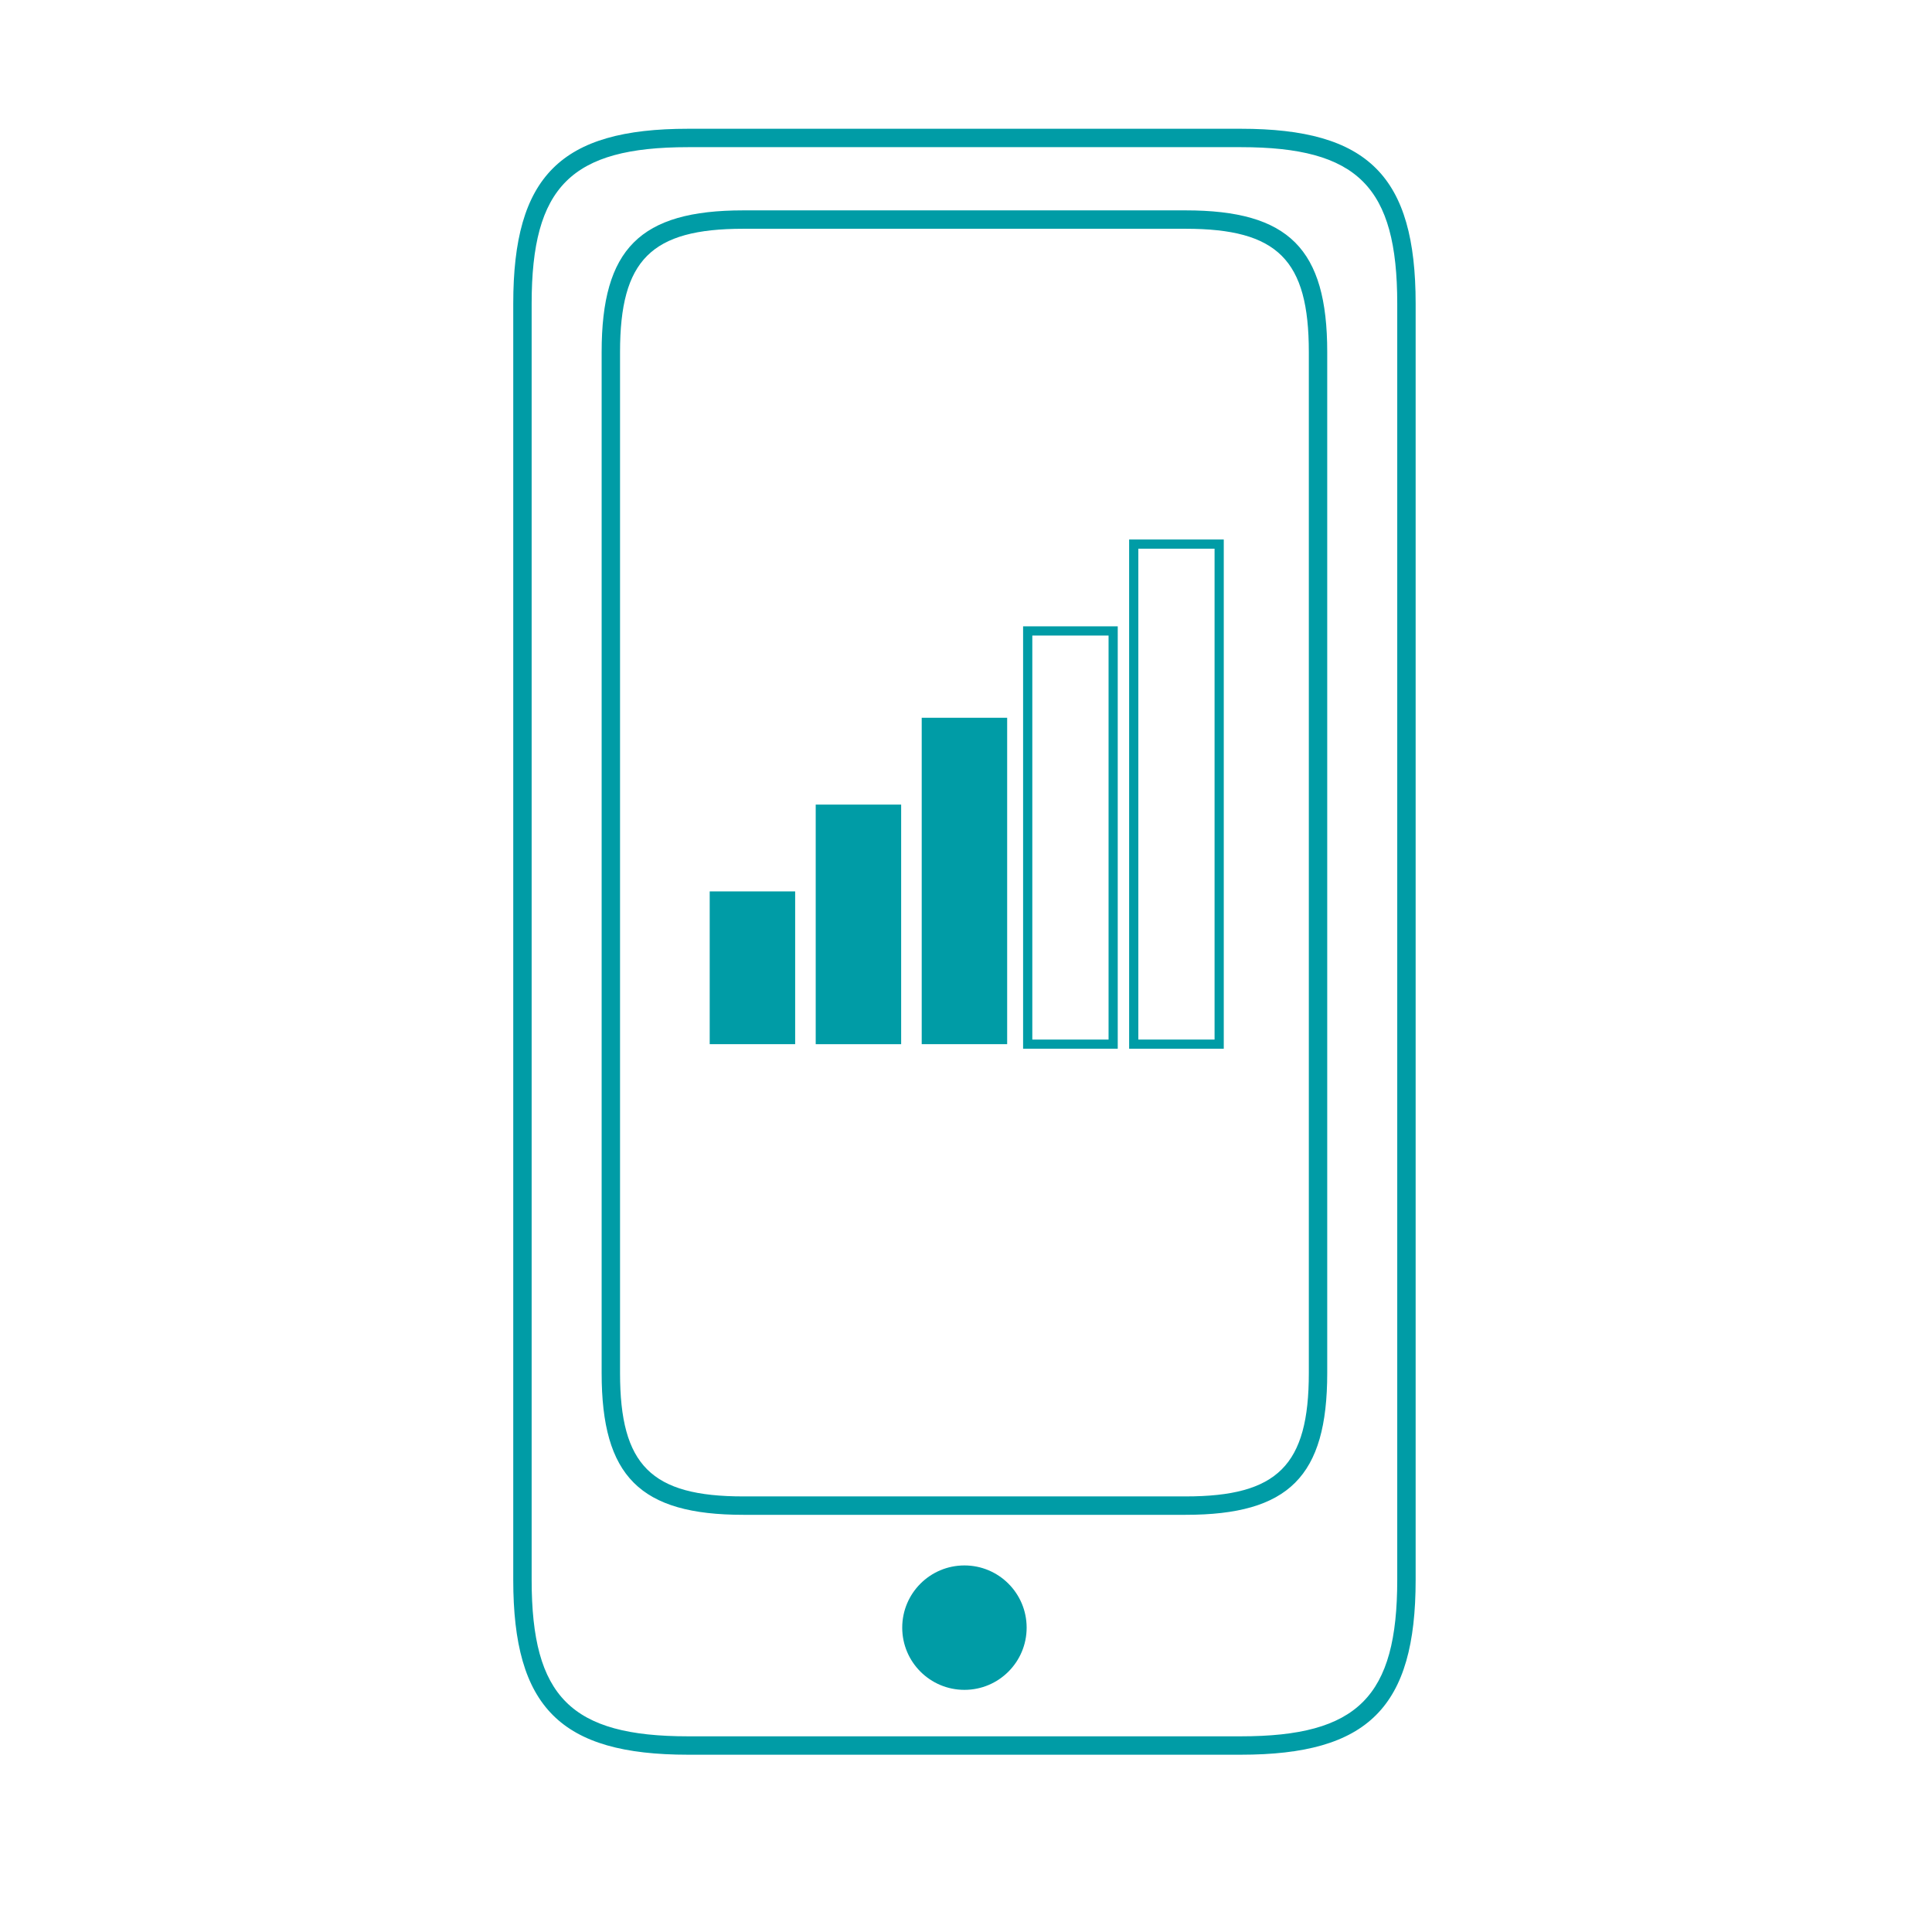 <svg height='100px' width='100px'  fill="#009ca6" xmlns="http://www.w3.org/2000/svg" xmlns:xlink="http://www.w3.org/1999/xlink" version="1.1" x="0px" y="0px" viewBox="0 0 105 105" enable-background="new 0 0 105 105" xml:space="preserve"><g><path d="M67.438,95.365H37.394c-6.925,0-9.5-2.575-9.5-9.5V16.498c0-6.925,2.575-9.5,9.5-9.5h30.043c6.924,0,9.5,2.575,9.5,9.5   v69.367C76.938,92.79,74.361,95.365,67.438,95.365z M37.394,7.998c-6.355,0-8.5,2.145-8.5,8.5v69.367c0,6.355,2.145,8.5,8.5,8.5   h30.043c6.354,0,8.5-2.145,8.5-8.5V16.498c0-6.355-2.146-8.5-8.5-8.5H37.394z"></path></g><path d="M64.434,82.327H40.398c-5.613,0-7.7-2.087-7.7-7.701V19.133c0-5.613,2.087-7.7,7.7-7.7h24.036  c5.611,0,7.698,2.087,7.698,7.7v55.493C72.132,80.24,70.045,82.327,64.434,82.327z M40.398,12.433c-5.009,0-6.7,1.69-6.7,6.7v55.493  c0,5.01,1.69,6.701,6.7,6.701h24.036c5.008,0,6.698-1.691,6.698-6.701V19.133c0-5.01-1.69-6.7-6.698-6.7H40.398z"></path><circle cx="52.415" cy="88.459" r="3.381"></circle><rect x="38.571" y="48.446" width="4.644" height="8.302"></rect><rect x="44.332" y="43.728" width="4.644" height="13.021"></rect><rect x="50.093" y="39.009" width="4.644" height="17.739"></rect><path d="M60.747,56.998h-5.144V34.04h5.144V56.998z M56.104,56.498h4.144V34.54h-4.144V56.498z"></path><path d="M66.509,56.998h-5.143V29.321h5.143V56.998z M61.866,56.498h4.143V29.821h-4.143V56.498z"></path></svg>
